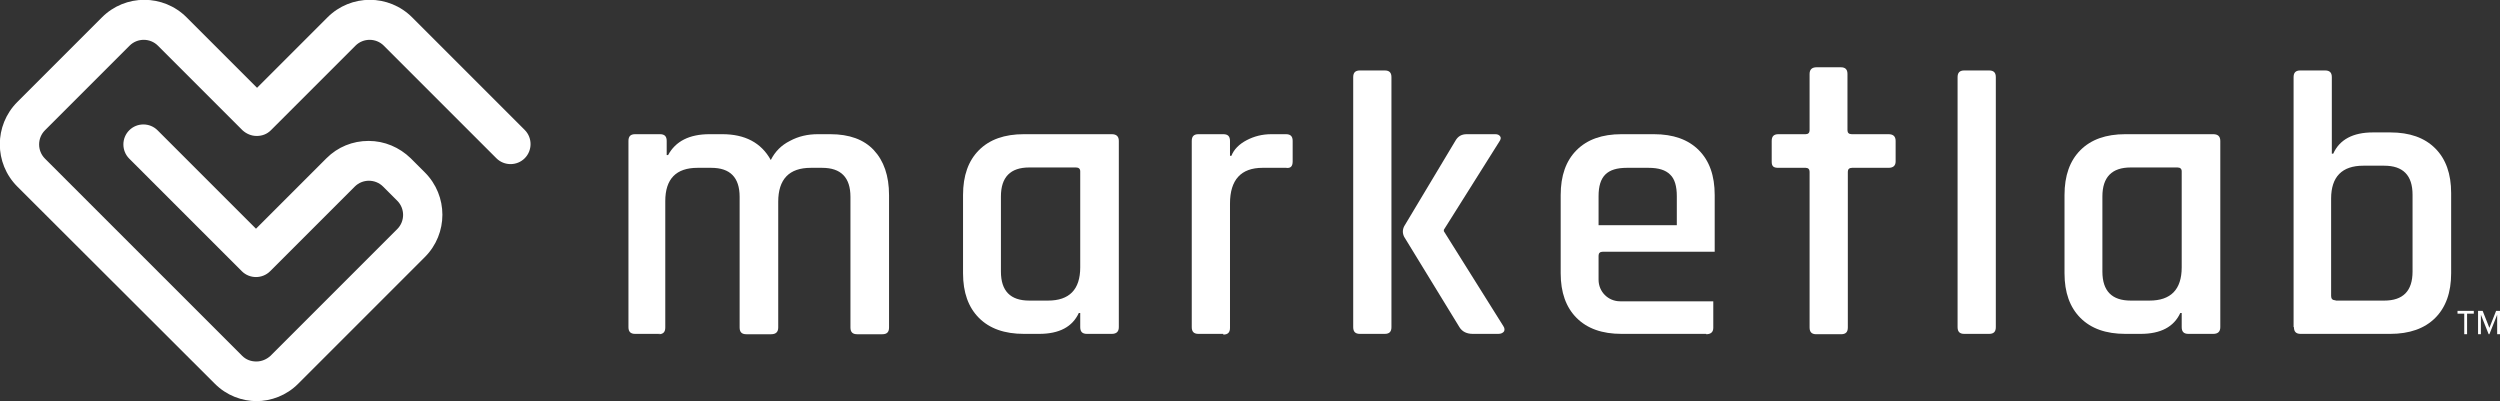 <?xml version="1.0" encoding="UTF-8"?>
<svg id="Layer_1" xmlns="http://www.w3.org/2000/svg" version="1.1" viewBox="0 0 706.1 113.3">
  <rect x="0" y="0" width="706.1" height="113.3" fill="#333333" stroke="none"/>
  <!-- Generator: Adobe Illustrator 29.1.0, SVG Export Plug-In . SVG Version: 2.1.0 Build 142)  -->
  <defs>
    <style>
      .st0 {
        fill: #fff;
      }
    </style>
  </defs>
  <g>
    <path class="st0" d="M72.6,113.3c-4.3,0-8.6-1.6-11.9-4.9L4.9,52.7c-6.6-6.6-6.6-17.3,0-23.9L28.8,4.9c6.6-6.6,17.3-6.6,23.9,0l19.9,19.9,19.9-19.9c6.6-6.6,17.3-6.6,23.9,0l31.8,31.8c2.2,2.2,2.2,5.8,0,8s-5.8,2.2-8,0l-31.8-31.8c-2.2-2.2-5.8-2.2-8,0l-23.9,23.9c-1.1,1.1-2.5,1.6-4,1.6s-2.9-.6-4-1.6l-23.9-23.9c-2.2-2.2-5.8-2.2-8,0l-23.9,23.9c-2.2,2.2-2.2,5.8,0,8l55.7,55.7c1.1,1.1,2.5,1.6,4,1.6s2.9-.6,4-1.6l35.8-35.8c2.2-2.2,2.2-5.8,0-8l-4-4c-2.2-2.2-5.8-2.2-8,0l-23.9,23.9c-2.2,2.2-5.8,2.2-8,0l-31.8-31.8c-2.2-2.2-2.2-5.8,0-8s5.8-2.2,8,0l27.8,27.8,19.9-19.9c3.2-3.2,7.4-4.9,11.9-4.9s8.7,1.8,11.9,4.9l4,4c6.6,6.6,6.6,17.3,0,23.9l-35.8,35.8c-3.3,3.3-7.6,4.9-11.9,4.9h.3Z"/>
    <g>
      <path class="st0" d="M186.4,94.3h-7c-1.3,0-1.9-.6-1.9-1.9v-52.6c0-1.3.6-1.9,1.9-1.9h7c1.3,0,1.9.6,1.9,1.9v4h.4c2.1-3.9,6-5.9,11.7-5.9h3.6c6.4,0,11,2.4,13.7,7.3,1.2-2.4,3-4.2,5.4-5.4,2.4-1.3,5-1.9,7.9-1.9h3.5c5.4,0,9.5,1.5,12.3,4.5s4.3,7.2,4.3,12.7v37.4c0,1.3-.6,1.9-1.9,1.9h-7.1c-1.3,0-1.9-.6-1.9-1.9v-36.9c0-5.5-2.7-8.2-8-8.2h-3.2c-6.1,0-9.2,3.2-9.2,9.6v35.5c0,1.3-.7,1.9-2,1.9h-7c-1.3,0-1.9-.6-1.9-1.9v-36.9c0-5.5-2.7-8.2-8-8.2h-3.9c-6,0-9.1,3.1-9.1,9.4v35.7c0,1.3-.6,1.9-1.9,1.9h.4Z"/>
      <path class="st0" d="M293.5,94.3h-4.3c-5.5,0-9.7-1.5-12.7-4.5s-4.5-7.2-4.5-12.6v-22.1c0-5.5,1.5-9.7,4.5-12.7s7.2-4.5,12.7-4.5h24.8c1.3,0,2,.6,2,1.9v52.6c0,1.3-.7,1.9-2,1.9h-7c-1.3,0-1.9-.6-1.9-1.9v-4h-.4c-1.8,3.9-5.5,5.9-11.2,5.9ZM305.1,75.5v-27.1c0-.7-.4-1.1-1.2-1.1h-13.2c-5.3,0-8,2.7-8,8.2v21.2c0,5.5,2.7,8.2,8,8.2h5.3c6,0,9.1-3.1,9.1-9.4h0Z"/>
      <path class="st0" d="M345.5,94.3h-7c-1.3,0-1.9-.6-1.9-1.9v-52.6c0-1.3.6-1.9,1.9-1.9h7c1.3,0,1.9.6,1.9,1.9v4.2h.4c.7-1.8,2.2-3.3,4.3-4.4,2.1-1.1,4.4-1.7,7-1.7h4.1c1.3,0,1.9.6,1.9,1.9v5.8c0,1.4-.6,2-1.9,1.8h-6.6c-6.1,0-9.2,3.4-9.2,10.1v35.1c0,1.3-.6,1.9-1.9,1.9v-.2Z"/>
      <path class="st0" d="M391.1,94.3h-7c-1.3,0-1.9-.6-1.9-1.9V21.8c0-1.3.6-1.9,1.9-1.9h7c1.3,0,1.9.6,1.9,1.9v70.6c0,1.3-.6,1.9-1.9,1.9ZM414.3,37.9h8c.7,0,1.1.2,1.4.6.3.4.2.9-.3,1.6l-15.6,24.8v.4l16.8,26.8c.4.6.4,1.1.2,1.5-.3.4-.8.7-1.6.7h-7.2c-1.7,0-3-.6-3.8-1.9l-15.6-25.5c-.5-1-.5-2,0-3l14.5-24.2c.7-1.2,1.7-1.8,3.2-1.8h0Z"/>
      <path class="st0" d="M481.9,94.3h-23.9c-5.5,0-9.7-1.5-12.7-4.5s-4.5-7.2-4.5-12.6v-22.1c0-5.5,1.5-9.7,4.5-12.7s7.2-4.5,12.7-4.5h9.1c5.5,0,9.7,1.5,12.7,4.5s4.5,7.2,4.5,12.7v16h-31.6c-.8,0-1.2.4-1.2,1.1v6.8c0,3.4,2.7,6.1,6.1,6.1h26.3v7.5c0,1.2-.7,1.8-2,1.8h0ZM451.6,63.6h22v-8.2c0-2.8-.6-4.9-1.9-6.1-1.3-1.3-3.3-1.9-6.1-1.9h-6.1c-2.8,0-4.8.6-6.1,1.9-1.3,1.3-1.9,3.3-1.9,6.1v8.2h.1Z"/>
      <path class="st0" d="M561.8,94.3h-7c-1.3,0-1.9-.6-1.9-1.9V21.8c0-1.3.6-1.9,1.9-1.9h7c1.3,0,1.9.6,1.9,1.9v70.6c0,1.3-.6,1.9-1.9,1.9Z"/>
      <path class="st0" d="M604.6,94.3h-4.3c-5.5,0-9.7-1.5-12.7-4.5s-4.5-7.2-4.5-12.6v-22.1c0-5.5,1.5-9.7,4.5-12.7s7.2-4.5,12.7-4.5h24.8c1.3,0,2,.6,2,1.9v52.6c0,1.3-.7,1.9-2,1.9h-7c-1.3,0-1.9-.6-1.9-1.9v-4h-.4c-1.8,3.9-5.5,5.9-11.2,5.9h0ZM616.2,75.5v-27.1c0-.7-.4-1.1-1.2-1.1h-13.2c-5.3,0-8,2.7-8,8.2v21.2c0,5.5,2.7,8.2,8,8.2h5.3c6,0,9.1-3.1,9.1-9.4h0Z"/>
      <path class="st0" d="M647.8,92.4V21.8c0-1.3.6-1.9,1.9-1.9h7c1.3,0,1.9.6,1.9,1.9v21.6h.4c1.8-4,5.6-6,11.2-6h4.9c5.5,0,9.7,1.5,12.7,4.5s4.5,7.2,4.5,12.6v22.7c0,5.4-1.5,9.6-4.5,12.6s-7.3,4.5-12.7,4.5h-25.3c-1.3,0-1.9-.6-1.9-1.9h-.1ZM659.7,84.9h13.7c5.3,0,8-2.7,8-8.2v-21.7c0-5.5-2.7-8.2-8-8.2h-5.9c-6,0-9.1,3.1-9.1,9.3v27.5c0,.8.4,1.2,1.2,1.2h0Z"/>
      <path class="st0" d="M533.3,37.9h-10.3c-.8,0-1.2-.4-1.2-1.1v-15.9c0-1.3-.6-1.9-1.9-1.9h-6.8c-1.3,0-2,.6-2,1.9v15.9c0,.7-.4,1.1-1.1,1.1h-7.7c-1.3,0-1.9.6-1.9,1.9v5.8c0,.7.1,1.1.4,1.4.3.3.8.4,1.5.4h7.7c.7,0,1.1.4,1.1,1.1v44c0,1.3.6,1.9,1.9,1.9h7c1.3,0,1.9-.6,1.9-1.9v-44c0-.7.4-1.1,1.2-1.1h10.3c1.3,0,2-.6,2-1.8v-5.8c0-1.3-.7-1.9-2-1.9h-.1Z"/>
    </g>
  </g>
  <path class="st0" d="M696.8,88.6v5.8h-.8v-5.8h-1.9v-.8h4.6v.8h-1.9,0ZM705.3,94.4v-5.5l-2.2,5.5h-.2l-2.2-5.5v5.5h-.8v-6.6h1.3l1.9,4.8,1.9-4.8h1.3v6.6h-1Z"/>
</svg>